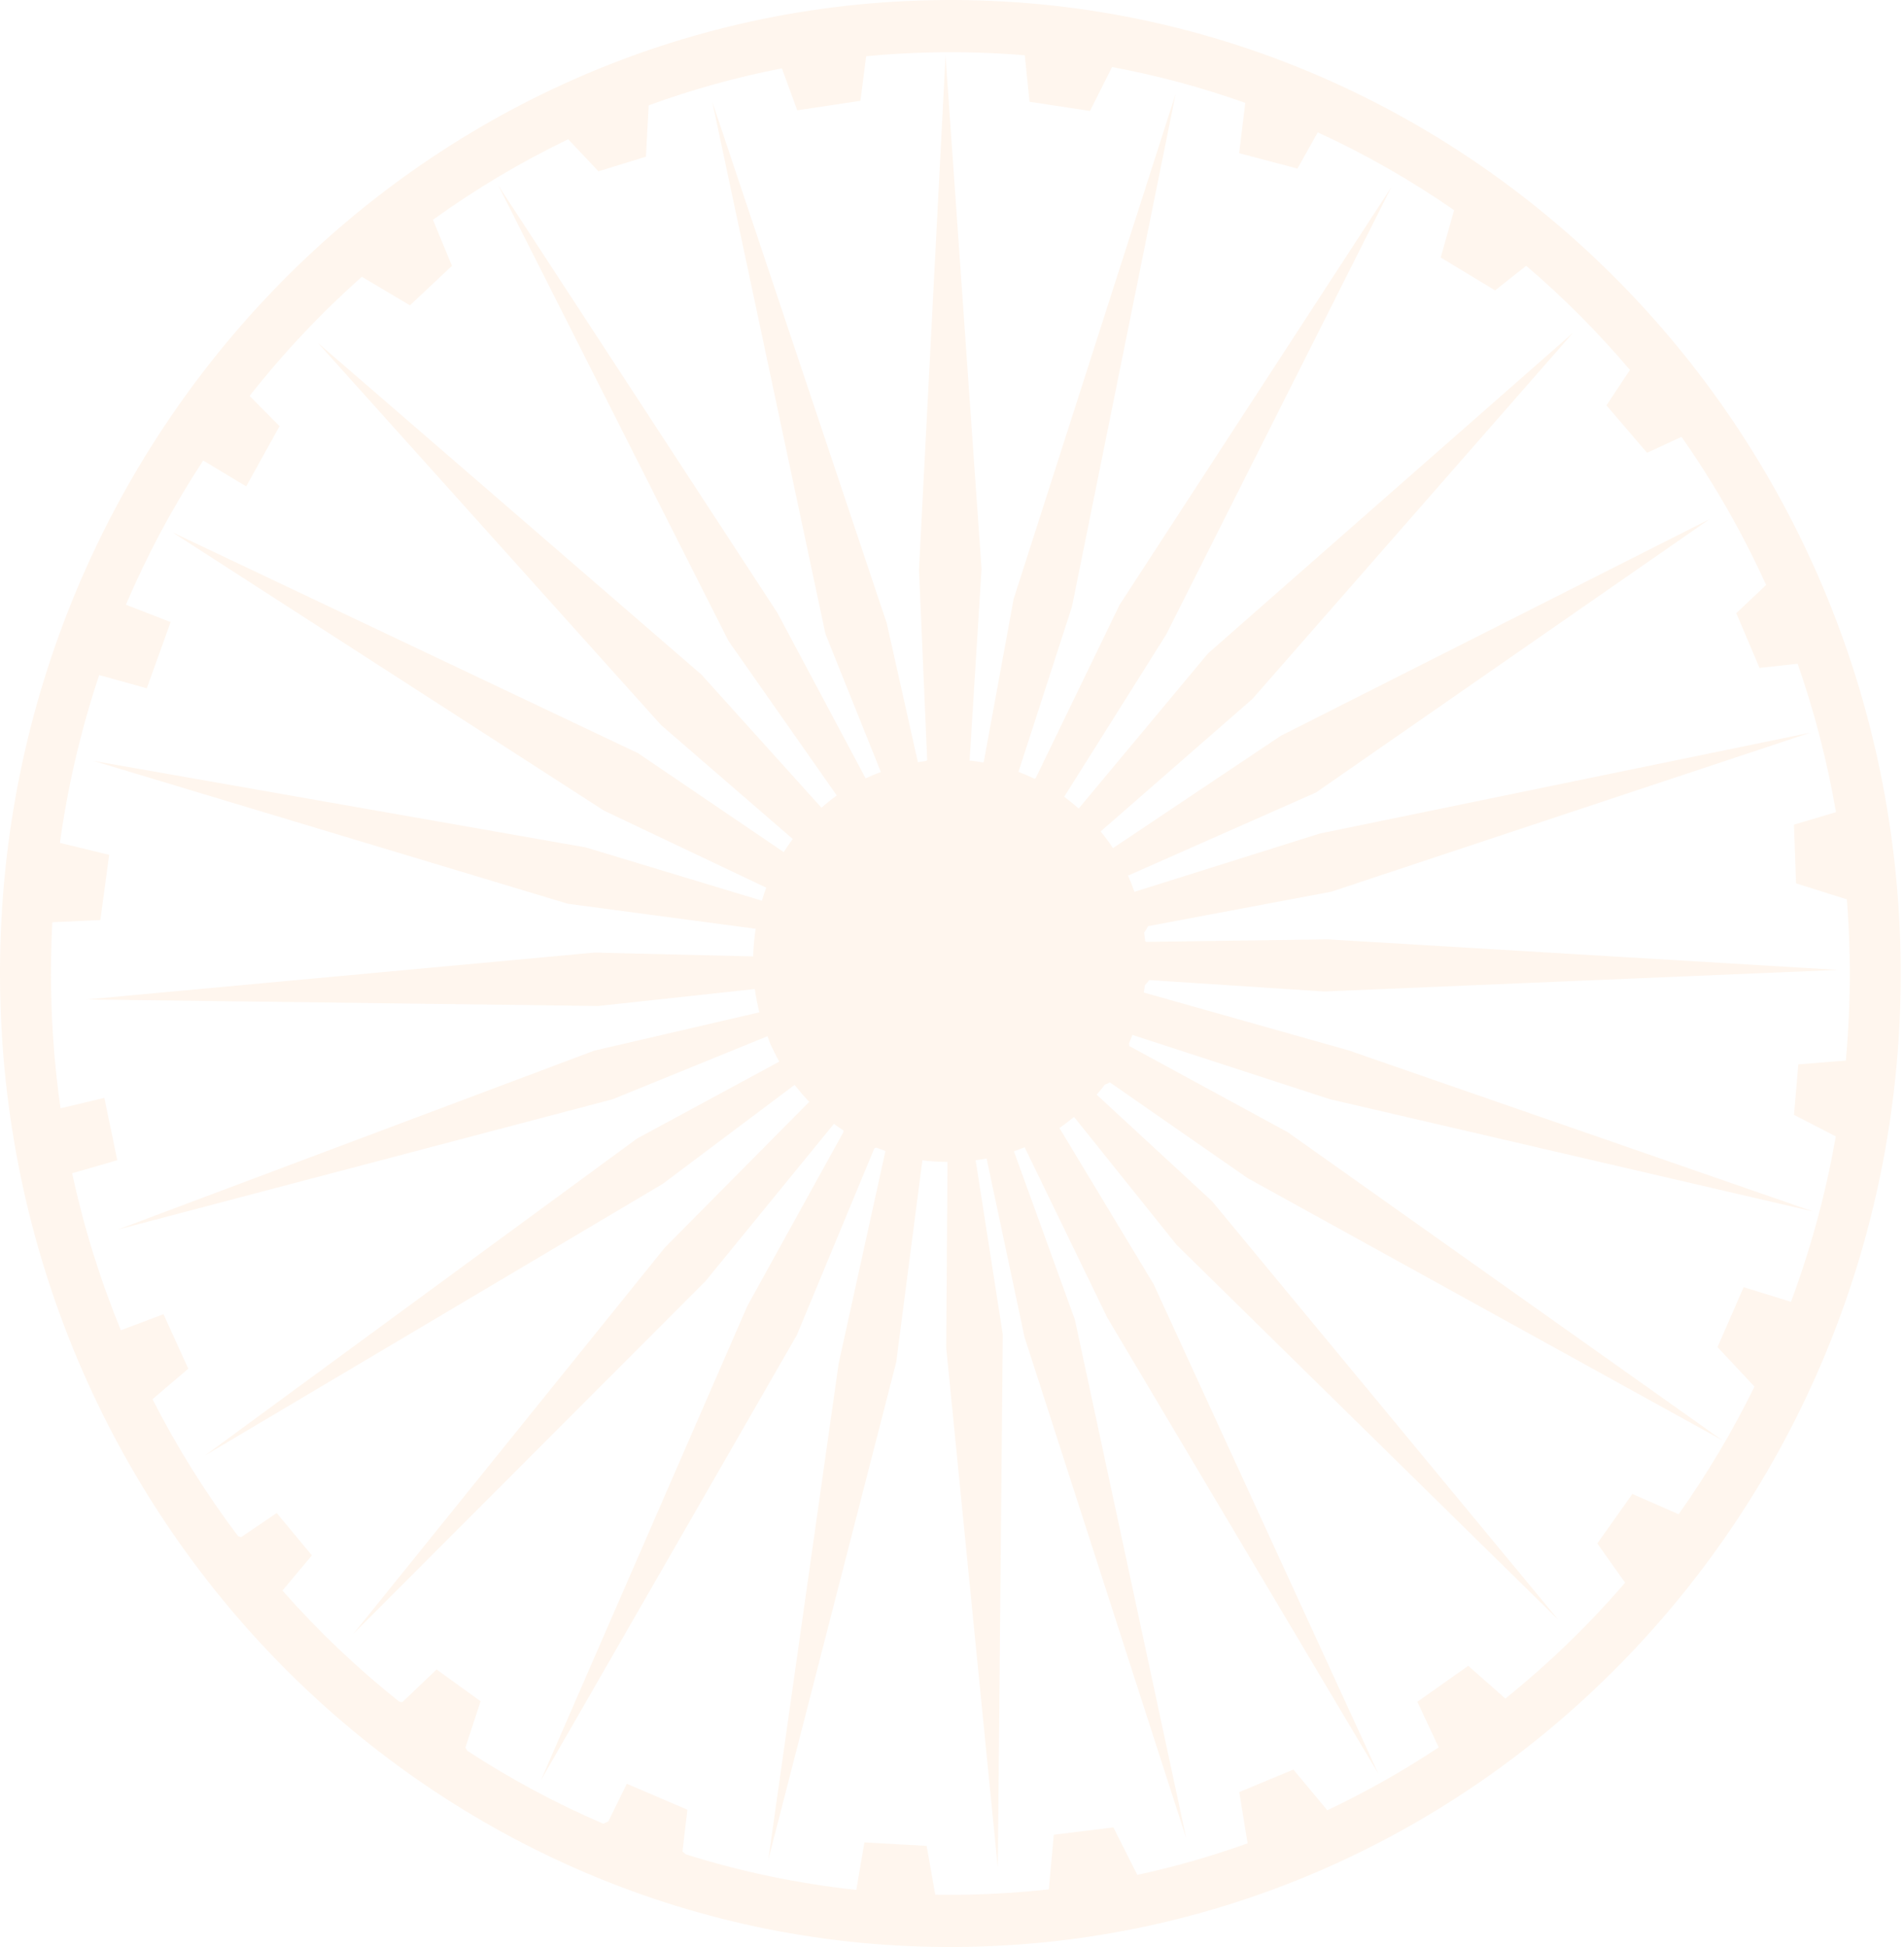 <svg width="580" height="593" viewBox="0 0 580 593" fill="none" xmlns="http://www.w3.org/2000/svg">
<path opacity="0.07" d="M254.057 342.248L254.035 342.277C254.024 342.271 254.018 342.26 254.007 342.254L253.99 342.26C254.007 342.254 254.024 342.254 254.041 342.248H254.057ZM288.032 16.985L279.94 173.51L282.445 231.486L282.428 231.491C282.316 231.578 282.21 231.664 282.109 231.755L282.092 231.761C281.252 231.865 280.422 231.985 279.604 232.128L270.128 189.838L216.973 30.988L251.446 193.063L268.324 235.119L268.307 235.124C266.733 235.704 265.197 236.352 263.701 237.07L236.81 186.658L151.736 56.389L221.91 195.209L254.904 242.287L254.887 242.292C253.29 243.44 251.738 244.68 250.241 246.011C238.048 232.49 225.849 218.969 213.656 205.448C174.739 171.794 135.817 138.141 96.9 104.487L96.883 104.493C131.709 143.266 166.535 182.038 201.362 220.817L222.1 238.757L241.5 255.538L241.477 255.544C240.508 256.841 239.6 258.166 238.743 259.526L194.368 229.397L52.581 162.147V162.153L184.024 246.912L233.425 270.362L233.408 270.367C232.921 271.664 232.484 272.984 232.086 274.327L178.482 258.103L28.447 231.738L172.963 275.251L230.209 282.878L230.192 282.884C229.777 285.605 229.514 288.405 229.413 291.286L181.116 290.121L26.452 304.394L182.164 306.397L229.917 301.232L229.934 301.238C230.27 303.7 230.752 306.121 231.369 308.492L231.29 308.331L181.06 319.981L35.916 374.479V374.484L186.652 334.788L233.784 315.602L233.806 315.608L234.557 317.674C235.414 319.625 236.356 321.513 237.392 323.338L237.37 323.344L194.026 346.788C150.156 378.967 106.28 411.139 62.404 443.318C108.897 415.736 155.39 388.149 201.883 360.567C215.27 350.518 228.662 340.469 242.049 330.42L242.066 330.426C242.245 330.656 242.424 330.885 242.609 331.121C243.859 332.687 245.153 334.179 246.498 335.585L246.605 335.482H246.627C246.616 335.551 246.61 335.62 246.605 335.695V335.7C246.571 335.666 246.543 335.631 246.509 335.597L246.493 335.603L202.533 379.965L107.614 497.643L214.911 390.192L254.029 342.289H254.046C254.993 342.995 255.957 343.666 256.943 344.309L256.926 344.314C256.926 344.475 256.932 344.636 256.938 344.797L256.921 344.802L227.676 397.716L164.776 542.195L242.744 406.606L266.357 349.709L266.34 349.715C266.537 349.663 266.744 349.606 266.974 349.543L266.99 349.548C267.893 349.91 268.812 350.249 269.736 350.576L269.719 350.581L255.481 415.243L234.025 566.488L273.009 414.87L280.977 353.376L280.999 353.382C281.459 353.451 281.924 353.52 282.389 353.583C284.513 353.772 286.597 353.87 288.648 353.881L288.631 353.887L288.239 410.514L303.952 568.813L305.47 406.433L297.205 353.371L297.182 353.376C298.309 353.227 299.424 353.055 300.522 352.848L300.539 352.854L312.094 407.254L361.354 559.883L327.447 401.974L308.866 350.656L308.844 350.662C309.947 350.277 311.034 349.858 312.11 349.411L312.127 349.416L337.276 401.263L419.901 540.273L351.431 391.145L322.735 343.568L322.718 343.574C324.136 342.587 325.525 341.525 326.887 340.4C326.977 340.326 327.066 340.246 327.156 340.171L327.178 340.177L358.39 379.11L474.703 493.351L369.25 365.887L334.076 333.41L334.054 333.416C334.922 332.423 335.752 331.402 336.548 330.363L336.531 330.369C336.559 330.357 336.581 330.346 336.609 330.34C337.214 330.099 337.707 329.875 338.089 329.663L338.105 329.669L380.143 358.874L524.659 438.664V438.669L392.286 344.842L344 318.587V318.592L343.955 318.018L343.911 317.84L343.888 317.846C344.264 316.98 344.622 316.096 344.958 315.206L344.981 315.212L405.124 334.788L552.369 368.986V368.992L410.733 319.884L348.438 302.299L348.421 302.305C348.545 301.565 348.662 300.813 348.763 300.055L348.746 300.061C349.228 299.562 349.677 299.04 350.103 298.489L350.119 298.494L403.364 301.978L559.917 295.401L404.395 286.092L349.206 286.867L349.189 286.873C349.083 286.798 348.976 286.724 348.87 286.66L348.853 286.666C348.758 285.777 348.651 284.893 348.528 284.026L348.511 284.032C348.982 283.429 349.391 282.775 349.738 282.075L349.716 282.081L405.561 271.578L551.517 223.13V223.135L402.042 253.868L345.58 271.619H345.575C344.998 269.931 344.348 268.284 343.625 266.683L343.608 266.689L400.865 241.38L520.787 158.107V158.113L390.146 224.111L339.036 258.316C337.887 256.565 336.632 254.872 335.287 253.237L335.264 253.242C350.685 239.779 366.106 226.321 381.527 212.863C414.09 175.68 446.652 138.491 479.214 101.308L479.197 101.314C442.124 133.877 405.057 166.446 367.984 199.014L348.281 222.636L328.585 246.258C327.162 244.984 325.693 243.79 324.192 242.677L324.175 242.683L324.136 242.74V242.746L324.091 242.619L324.108 242.625C324.136 242.637 324.158 242.654 324.18 242.671L355.247 193.258L423.84 56.991L341.064 184.185L315.478 237.03L315.461 237.035C315.344 237.081 315.232 237.133 315.125 237.185C313.567 236.433 311.982 235.744 310.356 235.136L310.34 235.141C310.317 235.101 310.3 235.067 310.284 235.027L310.261 235.032L326.545 184.759L358.116 28.618L308.776 182.429L299.665 232.123L299.642 232.128C299.564 232.146 299.491 232.169 299.418 232.197V232.203C298.09 231.974 296.745 231.784 295.384 231.635L295.361 231.641V231.704C295.322 231.675 295.283 231.652 295.238 231.623L295.26 231.629C295.294 231.629 295.328 231.635 295.361 231.635L298.998 173.264L288.032 16.985ZM283.768 15.963C293.355 15.757 302.836 16.055 312.194 16.841L312.172 16.847C312.654 21.559 313.136 26.276 313.618 30.994C319.754 31.929 325.895 32.859 332.031 33.794L338.761 20.417L338.778 20.422C352.691 23.011 366.246 26.678 379.353 31.338L379.336 31.344C378.714 36.446 378.092 41.553 377.47 46.655C383.393 48.222 389.311 49.783 395.234 51.344L401.414 40.314L401.431 40.32C415.989 46.994 429.881 54.943 442.97 64.027L442.948 64.033C441.586 68.825 440.23 73.623 438.869 78.421C444.394 81.761 449.919 85.107 455.438 88.447L464.903 80.952L464.925 80.957C476.267 90.645 486.835 101.256 496.518 112.683L496.496 112.688C494.12 116.281 491.744 119.874 489.368 123.466C493.487 128.281 497.611 133.091 501.729 137.906L512.208 133.05L512.23 133.056C522.121 147.163 530.773 162.262 538.007 178.176L537.984 178.182C534.959 181.04 531.938 183.892 528.912 186.75C531.271 192.306 533.631 197.867 535.99 203.422L547.589 202.165L547.611 202.171C552.677 216.702 556.605 231.807 559.284 247.36L559.261 247.366C555.003 248.628 550.738 249.896 546.474 251.165L547.118 269.042C552.29 270.672 557.457 272.301 562.623 273.931L562.601 273.937C563.032 279.452 563.307 285.019 563.419 290.632C563.643 301.565 563.251 312.371 562.282 323.011L562.259 323.017C557.446 323.402 552.627 323.786 547.813 324.171C547.37 329.296 546.928 334.426 546.491 339.551L559.239 346.117L559.216 346.122C556.185 363.5 551.59 380.344 545.572 396.488C540.769 395.001 535.962 393.521 531.154 392.034C528.498 398.123 525.847 404.207 523.191 410.29L534.465 422.336L534.443 422.342C527.764 435.955 520.025 448.942 511.345 461.189C506.644 459.129 501.942 457.069 497.247 455.008C493.688 460.036 490.13 465.057 486.577 470.085C489.402 474.073 492.226 478.062 495.05 482.056L495.028 482.062C483.955 494.906 471.75 506.723 458.571 517.322V517.328C454.8 514.005 451.028 510.682 447.263 507.36C442.096 511.004 436.924 514.654 431.758 518.298L438.258 532.198L438.241 532.204C427.437 539.366 416.107 545.771 404.317 551.349C400.876 547.217 397.441 543.085 394.001 538.947C388.504 541.237 383.001 543.527 377.504 545.811L380.048 561.421L380.031 561.427C369.138 565.323 357.931 568.543 346.449 571.028C344.017 566.207 341.591 561.386 339.164 556.566C333.113 557.312 327.061 558.058 321.009 558.798L319.496 575.436L319.473 575.441C311.494 576.325 303.408 576.865 295.232 577.042C291.781 577.111 288.34 577.123 284.916 577.065L284.899 577.071C284.025 572.107 283.157 567.148 282.283 562.19C275.962 561.84 269.641 561.484 263.32 561.134L260.849 575.591V575.596C242.996 573.691 225.636 570.029 208.943 564.778L208.926 564.784C208.579 564.491 208.243 564.204 207.912 563.923L207.895 563.929C208.394 559.676 208.893 555.424 209.391 551.171C203.239 548.543 197.086 545.914 190.933 543.28L185.29 554.769L185.274 554.775C184.786 554.97 184.287 555.194 183.783 555.447V555.452C169.304 549.237 155.446 541.788 142.339 533.225L142.322 533.231C142.193 532.961 142.014 532.64 141.784 532.25L141.768 532.255C143.309 527.549 144.855 522.849 146.396 518.143C141.93 514.918 137.464 511.692 132.998 508.467L122.559 518.407V518.413C122.245 518.361 121.942 518.315 121.662 518.281L121.64 518.287C108.824 508.094 96.911 496.765 86.051 484.444L86.023 484.449C86.023 484.438 86.023 484.438 86.023 484.432L86.04 484.438C89.032 480.863 92.019 477.287 95.011 473.717C91.436 469.413 87.867 465.115 84.292 460.81L73.483 468.151V468.156C73.18 468.065 72.877 467.979 72.569 467.898L72.552 467.904C62.712 454.853 53.965 440.896 46.457 426.158H46.44C50.077 423.059 53.713 419.96 57.355 416.861C54.834 411.329 52.318 405.796 49.802 400.258C45.47 401.894 41.144 403.524 36.818 405.159C30.543 389.865 25.55 373.876 21.98 357.331L21.963 357.336C26.553 356.011 31.142 354.685 35.731 353.365C34.42 347.035 33.103 340.705 31.786 334.375L18.439 337.554C16.791 326.042 15.822 314.3 15.581 302.374C15.435 295.148 15.553 287.98 15.934 280.881L15.917 280.887C20.798 280.663 25.684 280.439 30.57 280.216C31.461 273.593 32.358 266.97 33.255 260.353L18.265 256.714L18.248 256.72C20.686 239.113 24.726 222.016 30.217 205.603L30.234 205.609C35.059 206.946 39.889 208.289 44.714 209.632C47.135 202.905 49.55 196.185 51.971 189.465L38.371 184.185L38.354 184.191C44.932 168.776 52.828 154.084 61.9 140.253L61.917 140.259L74.996 148.144C78.38 142.026 81.77 135.908 85.16 129.791C82.123 126.726 79.086 123.661 76.049 120.597L76.032 120.602C86.343 107.483 97.791 95.334 110.22 84.303L110.236 84.309C115.117 87.201 119.992 90.094 124.873 92.992C129.143 88.986 133.407 84.981 137.677 80.975L131.894 66.948L131.877 66.954C144.822 57.611 158.595 49.387 173.069 42.42L173.092 42.426C176.157 45.668 179.227 48.922 182.293 52.171C187.117 50.69 191.942 49.209 196.761 47.729L197.602 32.078L197.585 32.084C210.675 27.309 224.23 23.527 238.166 20.824L238.183 20.83C239.74 25.082 241.298 29.335 242.856 33.593C249.272 32.629 255.688 31.671 262.104 30.707L263.858 17.117L263.841 17.122C270.414 16.491 277.06 16.107 283.768 15.963ZM283.443 0.066C123.59 3.492 -3.281 138.99 0.065 302.707C3.41 466.417 135.705 596.36 295.557 592.934C455.41 589.508 582.281 454.01 578.935 290.299C575.59 126.583 443.295 -3.36 283.443 0.066Z" fill="#FF7A00"/>
</svg>
